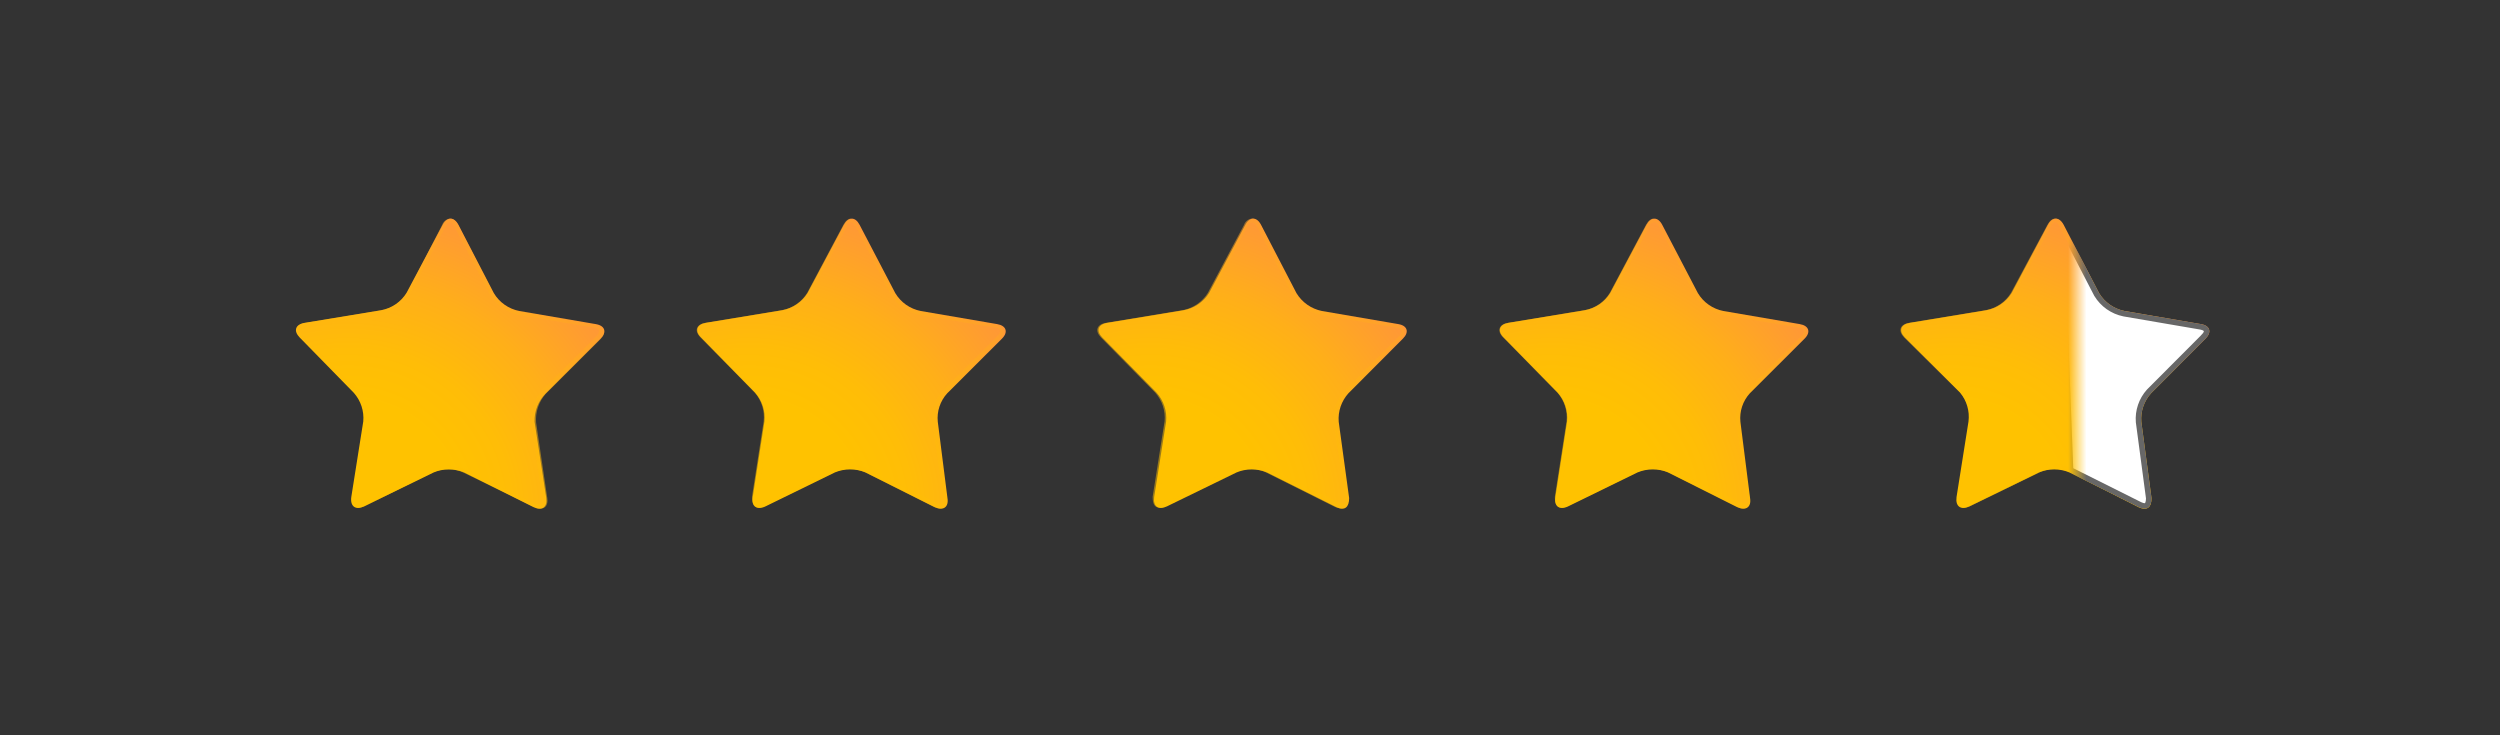 <?xml version="1.0" encoding="UTF-8"?> <svg xmlns="http://www.w3.org/2000/svg" width="136" height="40" viewBox="0 0 136 40" fill="none"><rect x="0" y="0" width="136" height="40" fill="#333333" stroke="none"/> <path d="M29.718 27.096C29.787 27.589 29.482 27.808 29.025 27.589L25.245 25.699C24.984 25.59 24.704 25.535 24.421 25.535C24.138 25.535 23.858 25.59 23.597 25.699L19.802 27.548C19.346 27.767 19.041 27.548 19.11 27.041L19.761 22.931C19.787 22.65 19.755 22.367 19.667 22.099C19.579 21.83 19.436 21.582 19.248 21.37L16.299 18.356C15.953 18 16.064 17.644 16.576 17.562L20.73 16.877C21.015 16.824 21.286 16.713 21.524 16.55C21.763 16.387 21.964 16.176 22.115 15.931L24.081 12.233C24.317 11.781 24.705 11.781 24.94 12.233L26.865 15.945C27.013 16.195 27.213 16.41 27.452 16.578C27.691 16.745 27.963 16.861 28.25 16.918L32.404 17.63C32.916 17.712 33.027 18.069 32.667 18.425L29.69 21.397C29.488 21.602 29.331 21.844 29.226 22.11C29.121 22.376 29.072 22.66 29.081 22.945L29.718 27.096Z" fill="url(#paint0_radial_301_2)"></path> <path style="mix-blend-mode:multiply" opacity="0.5" d="M24.483 12.096C24.552 12.096 24.649 12.178 24.718 12.329L26.657 16.041C26.817 16.311 27.031 16.546 27.286 16.732C27.541 16.919 27.831 17.051 28.139 17.123L32.293 17.822C32.351 17.826 32.407 17.843 32.458 17.871C32.508 17.9 32.551 17.939 32.584 17.986C32.584 17.986 32.584 18.164 32.446 18.288L29.468 21.26C29.256 21.493 29.095 21.766 28.995 22.063C28.895 22.36 28.858 22.674 28.887 22.986L29.496 27.096C29.53 27.194 29.53 27.3 29.496 27.397C29.476 27.406 29.455 27.41 29.434 27.41C29.412 27.41 29.391 27.406 29.371 27.397C29.275 27.417 29.176 27.417 29.081 27.397L25.342 25.52C25.051 25.389 24.734 25.323 24.414 25.329C24.1 25.325 23.789 25.386 23.5 25.507L19.706 27.397C19.637 27.435 19.562 27.458 19.484 27.466C19.464 27.461 19.445 27.453 19.428 27.441C19.412 27.43 19.398 27.415 19.387 27.397C19.347 27.301 19.347 27.192 19.387 27.096L20.024 22.986C20.06 22.674 20.029 22.358 19.933 22.058C19.838 21.759 19.68 21.482 19.47 21.247L16.451 18.219C16.34 18.096 16.285 17.986 16.313 17.918C16.352 17.879 16.4 17.849 16.453 17.83C16.506 17.811 16.562 17.804 16.617 17.808L20.772 17.137C21.081 17.073 21.374 16.946 21.631 16.765C21.889 16.583 22.105 16.351 22.267 16.082L24.234 12.329C24.303 12.178 24.4 12.096 24.483 12.096ZM24.483 11.89C24.386 11.901 24.294 11.939 24.218 12C24.142 12.06 24.085 12.141 24.054 12.233L22.157 15.931C22.006 16.176 21.805 16.387 21.566 16.55C21.327 16.713 21.057 16.824 20.772 16.877L16.617 17.562C16.105 17.644 15.994 18 16.34 18.356L19.29 21.356C19.478 21.569 19.62 21.817 19.708 22.085C19.797 22.353 19.828 22.637 19.802 22.918L19.152 27.027C19.152 27.397 19.248 27.616 19.526 27.616C19.636 27.61 19.744 27.582 19.844 27.534L23.541 25.699C23.798 25.584 24.077 25.527 24.358 25.534C24.644 25.528 24.928 25.584 25.189 25.699L29.081 27.589C29.179 27.64 29.288 27.668 29.399 27.671C29.676 27.671 29.828 27.452 29.773 27.096L29.164 22.986C29.142 22.708 29.176 22.427 29.264 22.162C29.352 21.896 29.492 21.65 29.676 21.438L32.653 18.466C33.013 18.11 32.903 17.753 32.39 17.671L28.236 16.959C27.949 16.902 27.677 16.787 27.438 16.619C27.2 16.451 27 16.236 26.851 15.986L24.926 12.233C24.802 12.014 24.649 11.89 24.497 11.89H24.483Z" fill="url(#paint1_radial_301_2)"></path> <path d="M51.542 27.096C51.625 27.589 51.306 27.808 50.849 27.589L47.083 25.699C46.819 25.59 46.537 25.534 46.252 25.534C45.967 25.534 45.684 25.59 45.421 25.699L41.641 27.548C41.184 27.767 40.865 27.548 40.948 27.041L41.585 22.931C41.614 22.651 41.585 22.368 41.499 22.1C41.413 21.831 41.273 21.583 41.087 21.37L38.137 18.356C37.777 18 37.902 17.644 38.4 17.562L42.555 16.877C42.84 16.824 43.11 16.713 43.349 16.55C43.587 16.387 43.789 16.176 43.939 15.931L45.906 12.233C46.155 11.781 46.529 11.781 46.764 12.233L48.703 15.945C48.852 16.195 49.052 16.41 49.29 16.578C49.529 16.745 49.801 16.861 50.088 16.918L54.242 17.63C54.741 17.712 54.865 18.069 54.505 18.425L51.528 21.397C51.338 21.606 51.195 21.851 51.106 22.118C51.018 22.384 50.987 22.666 51.016 22.945L51.542 27.096Z" fill="url(#paint2_radial_301_2)"></path> <path style="mix-blend-mode:multiply" opacity="0.5" d="M46.307 12.096C46.39 12.096 46.474 12.178 46.557 12.329L48.468 16.041C48.628 16.311 48.842 16.546 49.096 16.732C49.351 16.919 49.641 17.051 49.949 17.123L54.104 17.822C54.27 17.822 54.381 17.918 54.395 17.986C54.408 18.055 54.395 18.164 54.256 18.288L51.279 21.26C51.069 21.494 50.91 21.767 50.812 22.064C50.714 22.361 50.68 22.675 50.711 22.986L51.32 27.096C51.329 27.149 51.325 27.203 51.311 27.255C51.297 27.307 51.272 27.356 51.237 27.397C51.237 27.397 51.237 27.397 51.126 27.397C51.044 27.392 50.964 27.368 50.891 27.329L47.111 25.452C46.82 25.32 46.503 25.255 46.183 25.26C45.873 25.257 45.567 25.317 45.283 25.438L41.544 27.397C41.471 27.437 41.391 27.46 41.308 27.466C41.225 27.466 41.197 27.466 41.197 27.466C41.174 27.419 41.162 27.367 41.162 27.315C41.162 27.263 41.174 27.211 41.197 27.164L41.834 23.055C41.864 22.742 41.829 22.426 41.731 22.127C41.634 21.828 41.476 21.552 41.267 21.315L38.276 18.219C38.233 18.181 38.198 18.135 38.174 18.083C38.15 18.031 38.138 17.975 38.137 17.918C38.17 17.871 38.213 17.831 38.264 17.803C38.314 17.774 38.37 17.758 38.428 17.753L42.582 17.082C42.89 17.018 43.181 16.891 43.436 16.71C43.691 16.528 43.905 16.296 44.064 16.027L46.072 12.329C46.072 12.178 46.238 12.096 46.307 12.096M46.307 11.89C46.155 11.89 46.003 12 45.878 12.233L43.912 15.931C43.761 16.176 43.56 16.387 43.321 16.55C43.083 16.713 42.812 16.824 42.527 16.877L38.373 17.562C37.874 17.644 37.749 18 38.109 18.356L41.059 21.356C41.243 21.57 41.38 21.819 41.464 22.088C41.547 22.356 41.574 22.639 41.544 22.918L40.907 27.027C40.907 27.397 41.004 27.616 41.267 27.616C41.382 27.612 41.495 27.584 41.599 27.534L45.38 25.685C45.637 25.573 45.915 25.517 46.197 25.52C46.487 25.516 46.775 25.572 47.041 25.685L50.808 27.575C50.912 27.625 51.025 27.653 51.14 27.657C51.403 27.657 51.556 27.438 51.5 27.082L50.905 22.973C50.877 22.694 50.907 22.412 50.996 22.145C51.084 21.878 51.227 21.633 51.417 21.425L54.395 18.452C54.755 18.096 54.63 17.74 54.131 17.657L49.977 16.945C49.69 16.889 49.418 16.773 49.179 16.605C48.941 16.438 48.741 16.222 48.592 15.973L46.654 12.26C46.62 12.17 46.562 12.091 46.486 12.031C46.411 11.97 46.32 11.931 46.224 11.918L46.307 11.89Z" fill="url(#paint3_radial_301_2)"></path> <path d="M73.394 27.096C73.394 27.589 73.158 27.808 72.701 27.589L68.921 25.699C68.66 25.59 68.38 25.535 68.097 25.535C67.814 25.535 67.534 25.59 67.273 25.699L63.479 27.548C63.022 27.767 62.717 27.548 62.786 27.041L63.437 22.931C63.463 22.65 63.431 22.367 63.343 22.099C63.255 21.83 63.113 21.582 62.925 21.37L59.961 18.356C59.615 18 59.726 17.644 60.238 17.562L64.393 16.877C64.678 16.824 64.948 16.713 65.187 16.55C65.425 16.387 65.627 16.176 65.777 15.931L67.744 12.233C67.979 11.781 68.367 11.781 68.602 12.233L70.527 15.945C70.677 16.194 70.878 16.408 71.116 16.576C71.355 16.743 71.626 16.86 71.912 16.918L76.066 17.63C76.565 17.712 76.676 18.069 76.316 18.425L73.352 21.397C73.164 21.607 73.02 21.852 72.929 22.118C72.839 22.384 72.804 22.665 72.826 22.945L73.394 27.096Z" fill="url(#paint4_radial_301_2)"></path> <path style="mix-blend-mode:multiply" opacity="0.5" d="M68.145 12.096C68.145 12.096 68.312 12.178 68.381 12.329L70.32 16.041C70.48 16.311 70.694 16.546 70.948 16.732C71.203 16.919 71.493 17.051 71.801 17.123L75.956 17.822C76.013 17.826 76.07 17.843 76.12 17.871C76.17 17.9 76.213 17.939 76.246 17.986C76.246 17.986 76.246 18.164 76.108 18.288L73.131 21.26C72.919 21.493 72.758 21.766 72.658 22.063C72.558 22.36 72.521 22.674 72.549 22.986L73.158 27.096C73.198 27.192 73.198 27.301 73.158 27.397C73.139 27.406 73.118 27.41 73.096 27.41C73.075 27.41 73.053 27.406 73.034 27.397C72.956 27.39 72.88 27.366 72.812 27.329L69.032 25.452C68.741 25.32 68.424 25.255 68.104 25.26C67.79 25.257 67.479 25.317 67.19 25.438L63.368 27.397C63.3 27.435 63.224 27.458 63.146 27.466C63.127 27.474 63.105 27.479 63.084 27.479C63.062 27.479 63.041 27.474 63.022 27.466C62.988 27.368 62.988 27.262 63.022 27.164L63.659 23.055C63.694 22.743 63.664 22.427 63.568 22.127C63.473 21.827 63.315 21.551 63.105 21.315L60.114 18.219C60.003 18.096 59.947 17.986 59.975 17.918C60.008 17.871 60.051 17.831 60.102 17.803C60.152 17.774 60.208 17.758 60.266 17.753L64.42 17.082C64.73 17.018 65.023 16.892 65.28 16.71C65.537 16.528 65.754 16.296 65.916 16.027L67.855 12.329C67.938 12.178 68.021 12.096 68.104 12.096M68.104 11.89C68.007 11.901 67.915 11.939 67.839 12C67.763 12.06 67.706 12.141 67.675 12.233L65.708 15.931C65.557 16.176 65.356 16.387 65.118 16.55C64.879 16.713 64.608 16.824 64.323 16.877L60.169 17.562C59.657 17.644 59.546 18 59.892 18.356L62.842 21.356C63.03 21.569 63.172 21.817 63.26 22.085C63.348 22.353 63.38 22.637 63.354 22.918L62.703 27.027C62.703 27.397 62.8 27.616 63.077 27.616C63.188 27.61 63.296 27.582 63.396 27.534L67.19 25.685C67.446 25.57 67.726 25.514 68.007 25.52C68.293 25.514 68.576 25.57 68.838 25.685L72.618 27.575C72.718 27.623 72.826 27.651 72.937 27.657C73.214 27.657 73.366 27.438 73.311 27.082L72.701 22.973C72.679 22.693 72.714 22.412 72.805 22.145C72.895 21.88 73.039 21.634 73.228 21.425L76.191 18.452C76.551 18.096 76.44 17.74 75.942 17.657L71.787 16.945C71.501 16.887 71.23 16.771 70.992 16.603C70.753 16.436 70.552 16.221 70.403 15.973L68.575 12.233C68.45 12.014 68.298 11.89 68.145 11.89H68.104Z" fill="url(#paint5_radial_301_2)"></path> <path d="M95.204 27.096C95.287 27.589 94.969 27.808 94.512 27.589L90.745 25.699C90.482 25.59 90.2 25.534 89.914 25.534C89.629 25.534 89.347 25.59 89.083 25.699L85.303 27.548C84.846 27.767 84.528 27.548 84.611 27.041L85.248 22.931C85.276 22.651 85.247 22.368 85.161 22.1C85.076 21.831 84.935 21.583 84.749 21.37L81.799 18.356C81.439 18 81.564 17.644 82.063 17.562L86.217 16.877C86.502 16.826 86.774 16.715 87.013 16.552C87.251 16.389 87.452 16.178 87.602 15.931L89.568 12.233C89.817 11.781 90.191 11.781 90.427 12.233L92.365 15.945C92.514 16.195 92.714 16.41 92.953 16.578C93.191 16.745 93.463 16.861 93.75 16.918L97.904 17.63C98.403 17.712 98.528 18.069 98.168 18.425L95.19 21.397C95.001 21.606 94.857 21.851 94.769 22.118C94.681 22.384 94.65 22.666 94.678 22.945L95.204 27.096Z" fill="url(#paint6_radial_301_2)"></path> <path style="mix-blend-mode:multiply" opacity="0.5" d="M90.011 12.096C90.094 12.096 90.191 12.178 90.26 12.329L92.199 16.041C92.359 16.311 92.573 16.546 92.828 16.732C93.083 16.919 93.373 17.051 93.681 17.123L97.835 17.822C98.001 17.822 98.112 17.918 98.126 17.986C98.14 18.055 98.126 18.164 97.988 18.288L95.01 21.26C94.8 21.494 94.641 21.767 94.544 22.064C94.446 22.361 94.412 22.675 94.442 22.986L95.052 27.096C95.072 27.143 95.083 27.195 95.083 27.247C95.083 27.298 95.072 27.35 95.052 27.397C95.052 27.397 95.052 27.397 94.941 27.397C94.859 27.392 94.778 27.368 94.706 27.329L90.842 25.52C90.551 25.399 90.237 25.336 89.921 25.336C89.605 25.336 89.292 25.399 89 25.52L85.206 27.397C85.133 27.437 85.053 27.46 84.971 27.466C84.888 27.466 84.86 27.466 84.86 27.466C84.837 27.419 84.825 27.367 84.825 27.315C84.825 27.263 84.837 27.211 84.86 27.164L85.497 23.055C85.529 22.743 85.497 22.427 85.401 22.128C85.306 21.829 85.15 21.552 84.943 21.315L81.952 18.219C81.841 18.096 81.786 17.986 81.813 17.918C81.841 17.849 81.938 17.781 82.104 17.753L86.258 17.082C86.567 17.017 86.859 16.889 87.117 16.708C87.374 16.527 87.591 16.295 87.754 16.027L89.734 12.329C89.734 12.178 89.9 12.096 89.97 12.096M89.97 11.89C89.817 11.89 89.665 12 89.54 12.233L87.574 15.931C87.425 16.178 87.224 16.389 86.985 16.552C86.746 16.715 86.475 16.826 86.189 16.877L82.035 17.562C81.536 17.644 81.412 18 81.772 18.356L84.721 21.356C84.907 21.569 85.048 21.818 85.133 22.086C85.219 22.355 85.249 22.638 85.22 22.918L84.583 27.027C84.583 27.397 84.68 27.616 84.943 27.616C85.058 27.612 85.171 27.584 85.275 27.534L89.056 25.685C89.313 25.573 89.592 25.517 89.873 25.52C90.163 25.516 90.451 25.572 90.718 25.685L94.484 27.575C94.588 27.625 94.701 27.653 94.816 27.657C95.079 27.657 95.232 27.438 95.177 27.082L94.581 22.973C94.553 22.694 94.584 22.412 94.672 22.145C94.76 21.878 94.904 21.633 95.093 21.425L98.071 18.452C98.431 18.096 98.306 17.74 97.808 17.657L93.653 16.945C93.366 16.889 93.094 16.773 92.856 16.605C92.617 16.438 92.417 16.222 92.268 15.973L90.33 12.26C90.219 12.041 90.067 11.918 89.9 11.918L89.97 11.89Z" fill="url(#paint7_radial_301_2)"></path> <path d="M117.042 27.096C117.042 27.589 116.807 27.808 116.35 27.589L112.569 25.699C112.308 25.59 112.028 25.535 111.745 25.535C111.463 25.535 111.182 25.59 110.921 25.699L107.127 27.548C106.67 27.767 106.366 27.548 106.435 27.041L107.086 22.931C107.121 22.652 107.099 22.368 107.02 22.098C106.942 21.827 106.809 21.575 106.629 21.356L103.624 18.356C103.277 18 103.388 17.644 103.901 17.562L108.055 16.877C108.34 16.824 108.611 16.713 108.849 16.55C109.088 16.387 109.289 16.176 109.44 15.931L111.406 12.233C111.642 11.781 112.029 11.781 112.265 12.233L114.19 15.945C114.339 16.194 114.54 16.408 114.778 16.576C115.017 16.743 115.288 16.86 115.574 16.918L119.729 17.63C120.227 17.712 120.338 18.069 119.978 18.425L117.015 21.397C116.826 21.607 116.682 21.852 116.592 22.118C116.501 22.384 116.466 22.665 116.488 22.945L117.042 27.096Z" fill="url(#paint8_radial_301_2)"></path> <path style="mix-blend-mode:multiply" opacity="0.5" d="M111.808 12.096C111.877 12.096 111.974 12.178 112.043 12.329L113.982 16.041C114.142 16.311 114.356 16.546 114.611 16.732C114.865 16.919 115.155 17.051 115.464 17.123L119.618 17.822C119.676 17.826 119.732 17.843 119.782 17.871C119.833 17.9 119.876 17.939 119.909 17.986C119.909 17.986 119.909 18.164 119.77 18.288L116.793 21.26C116.581 21.493 116.42 21.766 116.32 22.063C116.22 22.36 116.183 22.674 116.211 22.986L116.821 27.096C116.861 27.192 116.861 27.301 116.821 27.397C116.803 27.405 116.784 27.409 116.765 27.409C116.746 27.409 116.727 27.405 116.71 27.397C116.627 27.392 116.547 27.368 116.475 27.329L112.694 25.452C112.403 25.32 112.086 25.255 111.766 25.26C111.452 25.257 111.141 25.317 110.852 25.438L107.044 27.397C106.97 27.433 106.891 27.457 106.809 27.466C106.775 27.477 106.739 27.476 106.706 27.463C106.674 27.451 106.646 27.427 106.629 27.397C106.595 27.3 106.595 27.194 106.629 27.096L107.28 22.986C107.309 22.673 107.274 22.358 107.177 22.059C107.079 21.76 106.921 21.483 106.712 21.247L103.776 18.219C103.665 18.096 103.61 17.986 103.638 17.918C103.67 17.871 103.714 17.831 103.764 17.803C103.814 17.774 103.871 17.758 103.928 17.753L108.083 17.082C108.392 17.018 108.685 16.892 108.942 16.71C109.2 16.528 109.416 16.296 109.578 16.027L111.559 12.329C111.642 12.178 111.725 12.096 111.808 12.096M111.808 11.89C111.655 11.89 111.503 12 111.378 12.233L109.398 15.931C109.248 16.176 109.046 16.387 108.808 16.55C108.569 16.713 108.298 16.824 108.013 16.877L103.859 17.562C103.347 17.644 103.236 18 103.582 18.356L106.629 21.356C106.817 21.569 106.959 21.817 107.047 22.085C107.135 22.353 107.167 22.637 107.141 22.918L106.49 27.027C106.49 27.397 106.587 27.616 106.864 27.616C106.975 27.612 107.084 27.584 107.183 27.534L110.977 25.685C111.234 25.571 111.513 25.515 111.794 25.52C112.08 25.514 112.363 25.57 112.625 25.685L116.322 27.589C116.426 27.639 116.539 27.667 116.655 27.671C116.918 27.671 117.07 27.452 117.015 27.096L116.405 22.986C116.383 22.706 116.418 22.425 116.509 22.159C116.599 21.893 116.743 21.648 116.931 21.438L119.895 18.466C120.255 18.11 120.144 17.753 119.646 17.671L115.491 16.959C115.205 16.901 114.934 16.784 114.695 16.617C114.457 16.449 114.256 16.235 114.107 15.986L112.237 12.233C112.112 12.014 111.96 11.89 111.808 11.89V11.89Z" fill="url(#paint9_radial_301_2)"></path> <mask id="mask0_301_2" style="mask-type:alpha" maskUnits="userSpaceOnUse" x="113" y="13" width="8" height="16"> <rect x="113" y="13" width="8" height="16" fill="white"></rect> </mask> <g mask="url(#mask0_301_2)"> <path d="M112.637 25.564L112.636 25.564L116.416 27.454C116.624 27.554 116.727 27.528 116.776 27.491C116.834 27.446 116.891 27.332 116.892 27.106L116.34 22.965L116.339 22.957L116.339 22.957C116.315 22.657 116.353 22.355 116.45 22.07C116.547 21.785 116.701 21.522 116.903 21.297L116.908 21.291L116.908 21.291L119.872 18.319L119.872 18.318C120.035 18.157 120.053 18.035 120.032 17.97C120.012 17.904 119.929 17.815 119.704 17.778L119.703 17.778L115.549 17.066L115.545 17.065L115.545 17.065C115.238 17.003 114.948 16.878 114.692 16.699C114.437 16.519 114.222 16.289 114.061 16.023L114.056 16.014L114.056 16.014L112.132 12.302L112.637 25.564ZM112.637 25.564L112.627 25.56M112.637 25.564L112.627 25.56M112.627 25.56C112.348 25.444 112.048 25.385 111.745 25.385C111.443 25.385 111.143 25.444 110.864 25.56L110.864 25.56M112.627 25.56L110.864 25.56M110.864 25.56L110.856 25.564M110.864 25.56L110.856 25.564M110.856 25.564L107.062 27.413C107.062 27.413 107.062 27.413 107.062 27.413C106.857 27.511 106.732 27.489 106.672 27.445C106.612 27.402 106.552 27.29 106.583 27.063L107.234 22.955L107.234 22.955M110.856 25.564L107.234 22.955M107.234 22.955L107.234 22.95M107.234 22.955L107.234 22.95M107.234 22.95C107.273 22.651 107.249 22.346 107.164 22.056C107.08 21.765 106.937 21.495 106.744 21.261L106.74 21.255M107.234 22.95L106.74 21.255M106.74 21.255L106.735 21.25M106.74 21.255L106.735 21.25M106.735 21.25L103.73 18.251C103.576 18.091 103.56 17.971 103.582 17.904C103.605 17.837 103.692 17.747 103.924 17.71L103.925 17.71M106.735 21.25L103.925 17.71M103.925 17.71L108.079 17.025L108.079 17.025M103.925 17.71L108.079 17.025M108.079 17.025L108.082 17.024M108.079 17.025L108.082 17.024M108.082 17.024C108.388 16.968 108.678 16.849 108.934 16.674C109.19 16.499 109.406 16.273 109.568 16.01L109.568 16.01M108.082 17.024L109.568 16.01M109.568 16.01L109.572 16.002M109.568 16.01L109.572 16.002M109.572 16.002L111.539 12.303L111.539 12.302M109.572 16.002L111.539 12.302M111.539 12.302C111.644 12.1 111.759 12.044 111.835 12.044M111.539 12.302L111.835 12.044M111.835 12.044C111.911 12.044 112.026 12.1 112.132 12.302L111.835 12.044Z" fill="white" stroke="#676767" stroke-width="0.3"></path> </g> <defs> <radialGradient id="paint0_radial_301_2" cx="0" cy="0" r="1" gradientUnits="userSpaceOnUse" gradientTransform="translate(18.93 27.863) scale(17.476 17.288)"> <stop offset="0.35" stop-color="#FFC200"></stop> <stop offset="0.51" stop-color="#FFBD07"></stop> <stop offset="0.72" stop-color="#FFAF19"></stop> <stop offset="0.98" stop-color="#FF9737"></stop> <stop offset="1" stop-color="#FF953A"></stop> </radialGradient> <radialGradient id="paint1_radial_301_2" cx="0" cy="0" r="1" gradientUnits="userSpaceOnUse" gradientTransform="translate(17.601 32.151) scale(25.272 25)"> <stop offset="0.35" stop-color="#FFC200"></stop> <stop offset="0.51" stop-color="#FFBD07"></stop> <stop offset="0.72" stop-color="#FFAF19"></stop> <stop offset="0.98" stop-color="#FF9737"></stop> <stop offset="1" stop-color="#FF953A"></stop> </radialGradient> <radialGradient id="paint2_radial_301_2" cx="0" cy="0" r="1" gradientUnits="userSpaceOnUse" gradientTransform="translate(40.768 27.863) scale(17.476 17.288)"> <stop offset="0.35" stop-color="#FFC200"></stop> <stop offset="0.51" stop-color="#FFBD07"></stop> <stop offset="0.72" stop-color="#FFAF19"></stop> <stop offset="0.98" stop-color="#FF9737"></stop> <stop offset="1" stop-color="#FF953A"></stop> </radialGradient> <radialGradient id="paint3_radial_301_2" cx="0" cy="0" r="1" gradientUnits="userSpaceOnUse" gradientTransform="translate(39.439 32.151) scale(25.272 25)"> <stop offset="0.35" stop-color="#FFC200"></stop> <stop offset="0.51" stop-color="#FFBD07"></stop> <stop offset="0.72" stop-color="#FFAF19"></stop> <stop offset="0.98" stop-color="#FF9737"></stop> <stop offset="1" stop-color="#FF953A"></stop> </radialGradient> <radialGradient id="paint4_radial_301_2" cx="0" cy="0" r="1" gradientUnits="userSpaceOnUse" gradientTransform="translate(62.592 27.863) scale(17.476 17.288)"> <stop offset="0.35" stop-color="#FFC200"></stop> <stop offset="0.51" stop-color="#FFBD07"></stop> <stop offset="0.72" stop-color="#FFAF19"></stop> <stop offset="0.98" stop-color="#FF9737"></stop> <stop offset="1" stop-color="#FF953A"></stop> </radialGradient> <radialGradient id="paint5_radial_301_2" cx="0" cy="0" r="1" gradientUnits="userSpaceOnUse" gradientTransform="translate(61.263 32.151) scale(25.272 25)"> <stop offset="0.35" stop-color="#FFC200"></stop> <stop offset="0.51" stop-color="#FFBD07"></stop> <stop offset="0.72" stop-color="#FFAF19"></stop> <stop offset="0.98" stop-color="#FF9737"></stop> <stop offset="1" stop-color="#FF953A"></stop> </radialGradient> <radialGradient id="paint6_radial_301_2" cx="0" cy="0" r="1" gradientUnits="userSpaceOnUse" gradientTransform="translate(84.43 27.863) scale(17.476 17.288)"> <stop offset="0.35" stop-color="#FFC200"></stop> <stop offset="0.51" stop-color="#FFBD07"></stop> <stop offset="0.72" stop-color="#FFAF19"></stop> <stop offset="0.98" stop-color="#FF9737"></stop> <stop offset="1" stop-color="#FF953A"></stop> </radialGradient> <radialGradient id="paint7_radial_301_2" cx="0" cy="0" r="1" gradientUnits="userSpaceOnUse" gradientTransform="translate(83.101 32.151) scale(25.272 25)"> <stop offset="0.35" stop-color="#FFC200"></stop> <stop offset="0.51" stop-color="#FFBD07"></stop> <stop offset="0.72" stop-color="#FFAF19"></stop> <stop offset="0.98" stop-color="#FF9737"></stop> <stop offset="1" stop-color="#FF953A"></stop> </radialGradient> <radialGradient id="paint8_radial_301_2" cx="0" cy="0" r="1" gradientUnits="userSpaceOnUse" gradientTransform="translate(106.255 27.863) scale(17.476 17.288)"> <stop offset="0.35" stop-color="#FFC200"></stop> <stop offset="0.51" stop-color="#FFBD07"></stop> <stop offset="0.72" stop-color="#FFAF19"></stop> <stop offset="0.98" stop-color="#FF9737"></stop> <stop offset="1" stop-color="#FF953A"></stop> </radialGradient> <radialGradient id="paint9_radial_301_2" cx="0" cy="0" r="1" gradientUnits="userSpaceOnUse" gradientTransform="translate(104.925 32.151) scale(25.272 25)"> <stop offset="0.35" stop-color="#FFC200"></stop> <stop offset="0.51" stop-color="#FFBD07"></stop> <stop offset="0.72" stop-color="#FFAF19"></stop> <stop offset="0.98" stop-color="#FF9737"></stop> <stop offset="1" stop-color="#FF953A"></stop> </radialGradient> </defs> </svg> 
